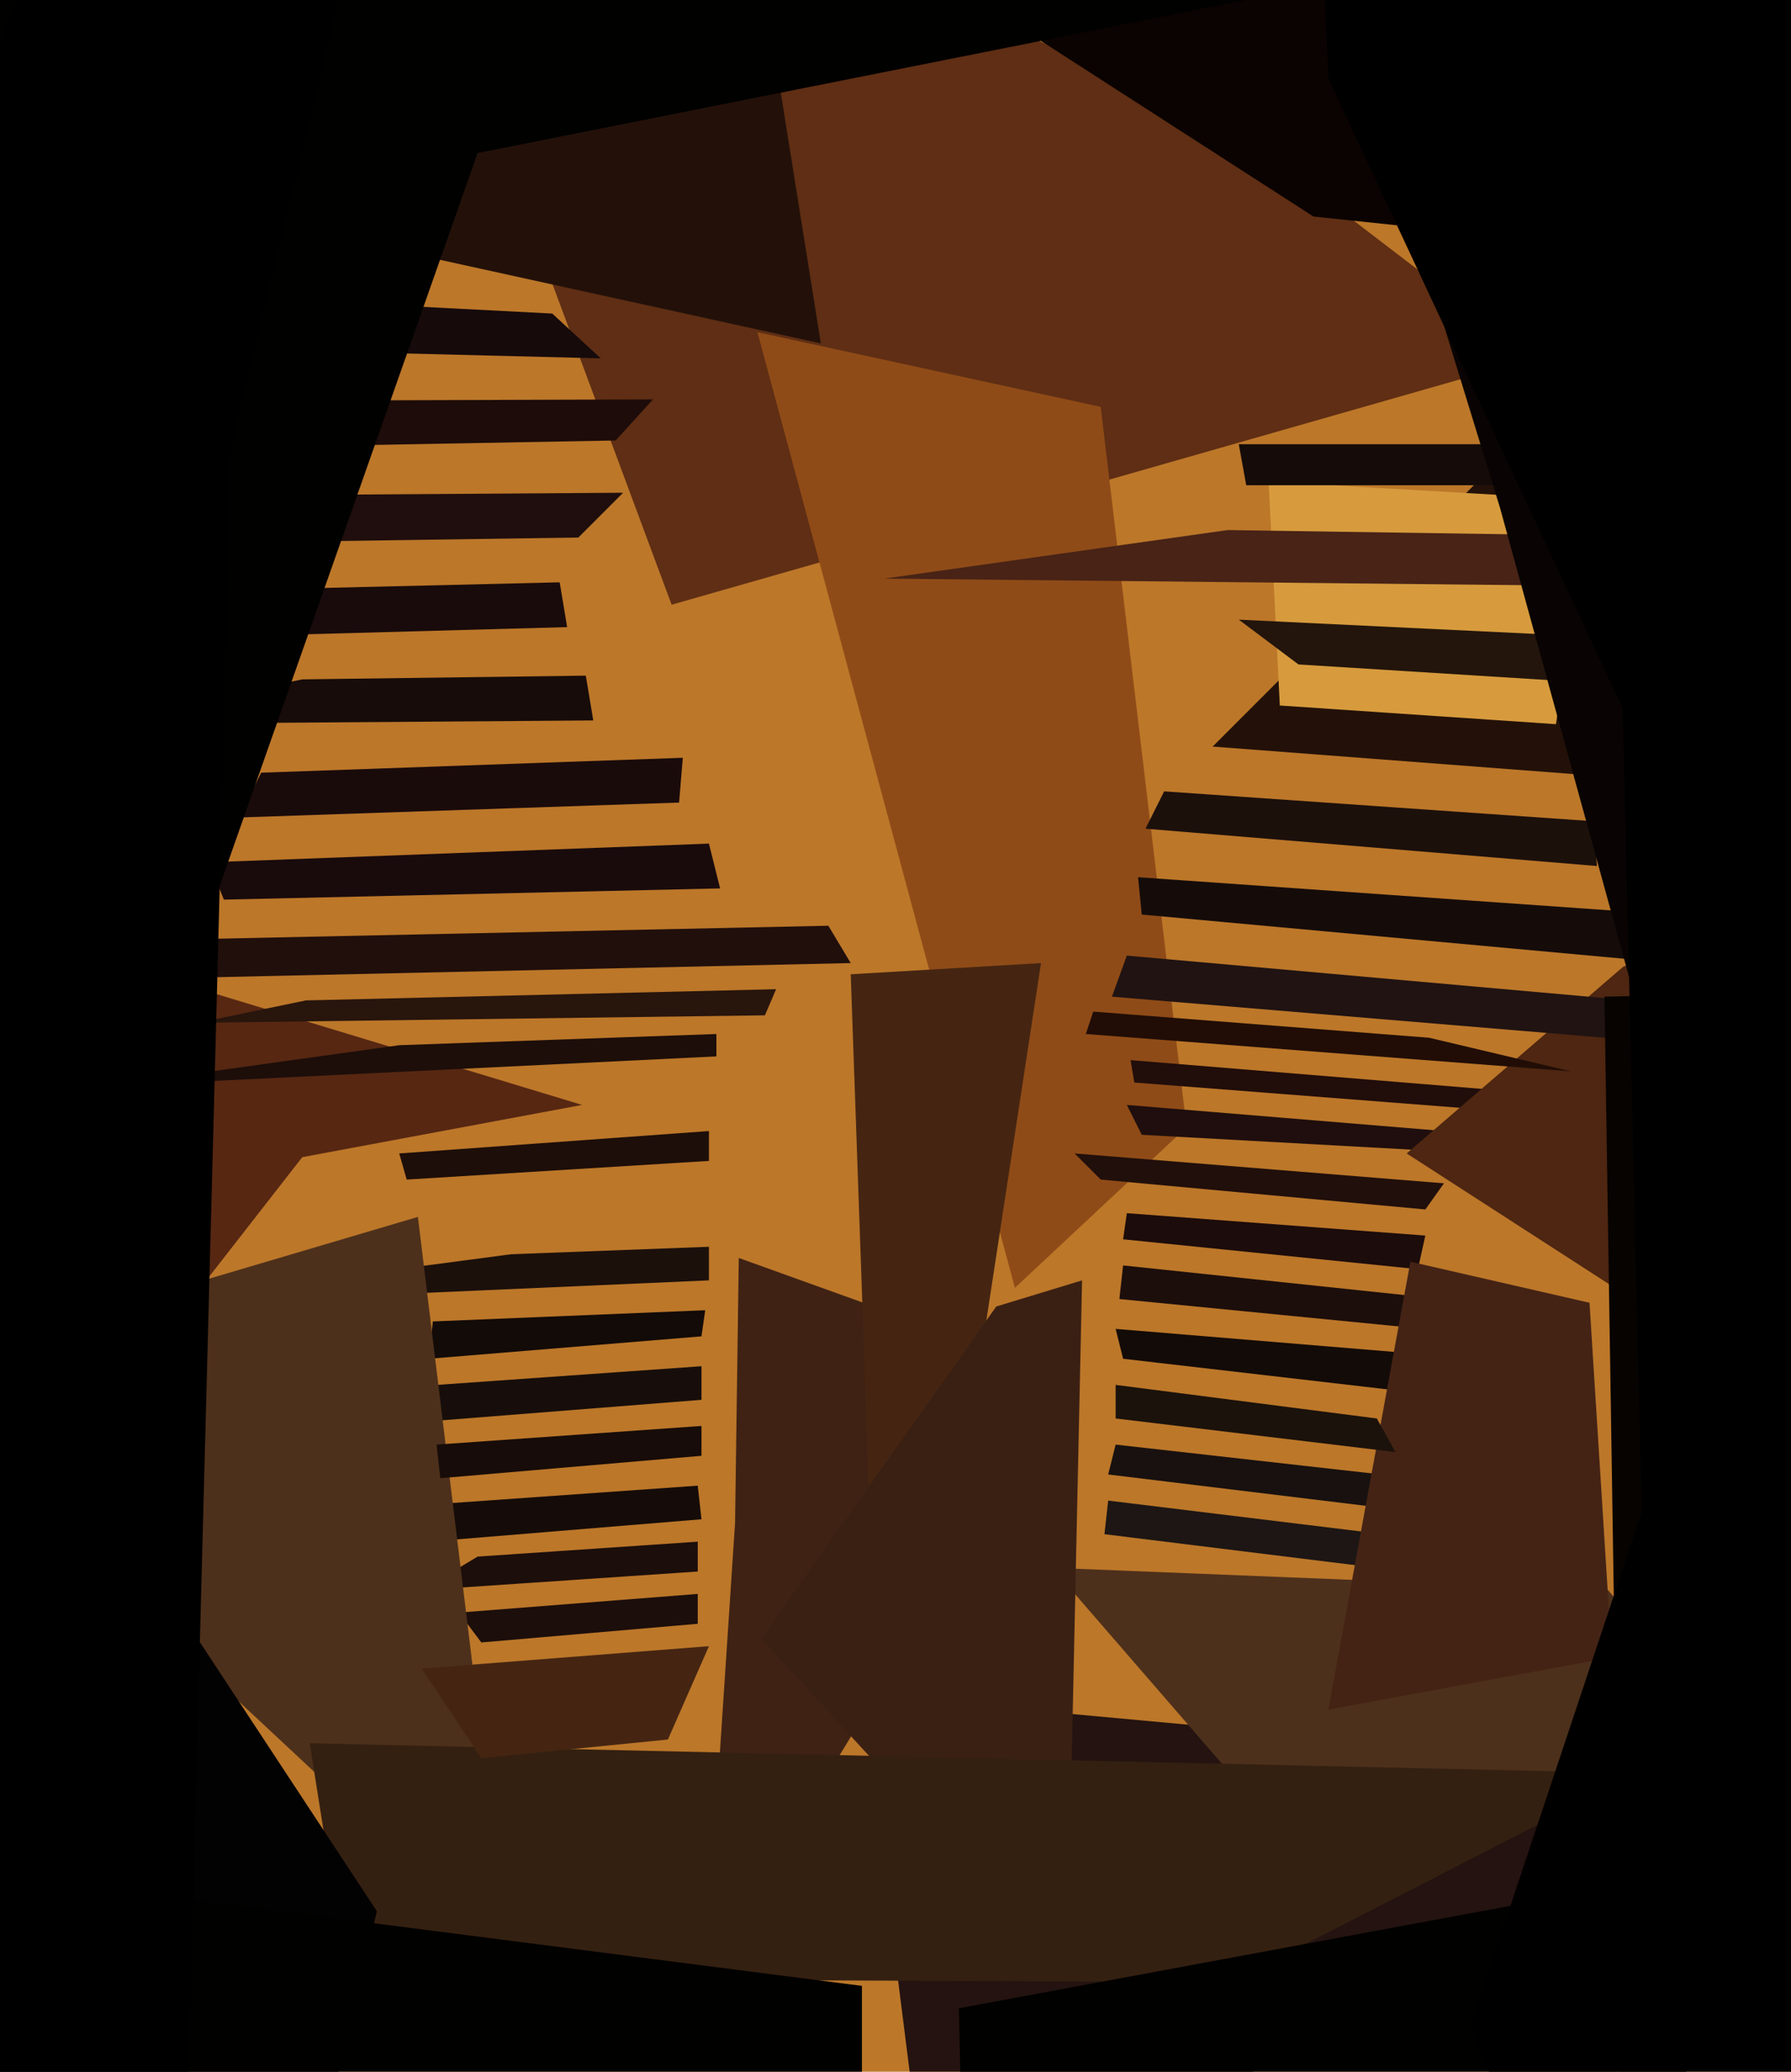 <svg xmlns="http://www.w3.org/2000/svg" width="480px" height="555px">
  <rect width="480" height="555" fill="rgb(188,119,41)"/>
  <polygon points="180,162 93,-72 330,34 411,96" fill="rgb(95,46,20)"/>
  <polygon points="220,92 -17,40 51,-250 169,-227" fill="rgb(35,17,9)"/>
  <polygon points="352,58 248,-9 194,-61 618,86" fill="rgb(11,3,1)"/>
  <polygon points="155,144 17,146 18,133 167,132" fill="rgb(31,14,13)"/>
  <polygon points="159,193 23,194 81,182 157,181" fill="rgb(23,12,9)"/>
  <polygon points="871,249 250,604 231,454 416,471" fill="rgb(36,19,16)"/>
  <polygon points="203,89 295,109 318,302 272,345" fill="rgb(143,75,23)"/>
  <polygon points="420,299 304,290 303,284 413,293" fill="rgb(33,13,10)"/>
  <polygon points="165,118 56,120 -141,108 175,107" fill="rgb(29,12,9)"/>
  <polygon points="28,378 57,266 156,296 81,310" fill="rgb(87,39,18)"/>
  <polygon points="103,372 188,366 188,375 112,381" fill="rgb(23,14,11)"/>
  <polygon points="128,417 187,413 187,421 113,426" fill="rgb(28,14,11)"/>
  <polygon points="437,257 306,245 305,235 476,247" fill="rgb(21,12,10)"/>
  <polygon points="380,340 301,332 302,325 382,331" fill="rgb(28,12,11)"/>
  <polygon points="430,208 325,200 404,121 551,239" fill="rgb(35,17,9)"/>
  <polygon points="56,231 190,226 193,238 60,241" fill="rgb(25,11,12)"/>
  <polygon points="66,158 150,156 152,168 79,170" fill="rgb(25,11,11)"/>
  <polygon points="377,421 296,411 297,402 379,412" fill="rgb(29,22,20)"/>
  <polygon points="123,432 187,427 187,435 129,440" fill="rgb(28,14,11)"/>
  <polygon points="287,369 189,529 197,408 198,337" fill="rgb(63,34,20)"/>
  <polygon points="116,354 189,351 188,358 115,364" fill="rgb(19,11,8)"/>
  <polygon points="33,252 222,248 228,258 48,262" fill="rgb(33,15,11)"/>
  <polygon points="102,404 187,398 188,407 115,413" fill="rgb(21,12,9)"/>
  <polygon points="396,375 301,364 299,356 408,365" fill="rgb(19,11,8)"/>
  <polygon points="382,324 295,316 288,309 387,317" fill="rgb(33,15,11)"/>
  <polygon points="433,311 306,304 302,296 387,303" fill="rgb(31,14,13)"/>
  <polygon points="137,336 190,334 190,343 31,350" fill="rgb(28,16,11)"/>
  <polygon points="228,261 279,258 251,441 234,431" fill="rgb(69,37,18)"/>
  <polygon points="107,280 192,277 192,283 28,291" fill="rgb(29,14,9)"/>
  <polygon points="417,194 343,189 340,129 426,134" fill="rgb(215,155,61)"/>
  <polygon points="428,183 348,178 332,166 436,171" fill="rgb(35,21,12)"/>
  <polygon points="161,96 41,93 90,81 148,84" fill="rgb(22,10,11)"/>
  <polygon points="41,347 112,326 136,523 46,439" fill="rgb(77,48,27)"/>
  <polygon points="402,358 300,348 301,339 396,349" fill="rgb(28,14,11)"/>
  <polygon points="435,259 520,224 456,360 377,309" fill="rgb(78,38,17)"/>
  <polygon points="465,467 347,495 282,420 431,426" fill="rgb(77,48,27)"/>
  <polygon points="371,404 297,395 299,387 388,397" fill="rgb(24,17,15)"/>
  <polygon points="267,350 290,343 286,528 204,439" fill="rgb(58,32,19)"/>
  <polygon points="82,268 208,265 205,272 53,274" fill="rgb(40,21,12)"/>
  <polygon points="330,531 93,530 83,467 439,475" fill="rgb(52,32,17)"/>
  <polygon points="179,466 129,471 113,447 190,441" fill="rgb(69,37,18)"/>
  <polygon points="431,157 237,155 329,142 462,144" fill="rgb(72,35,22)"/>
  <polygon points="419,130 334,130 332,119 408,119" fill="rgb(21,12,9)"/>
  <polygon points="342,647 259,633 257,538 494,494" fill="rgb(1,1,0)"/>
  <polygon points="107,309 190,303 190,311 109,316" fill="rgb(29,14,9)"/>
  <polygon points="428,232 307,222 312,212 427,220" fill="rgb(28,16,11)"/>
  <polygon points="-329,599 24,395 101,512 61,680" fill="rgb(3,2,3)"/>
  <polygon points="70,207 183,203 182,215 64,219" fill="rgb(26,11,11)"/>
  <polygon points="432,444 356,458 378,338 426,349" fill="rgb(68,35,21)"/>
  <polygon points="430,278 298,267 302,256 437,268" fill="rgb(32,19,18)"/>
  <polygon points="374,389 299,380 299,371 369,380" fill="rgb(27,18,11)"/>
  <polygon points="-252,-122 334,0 128,41 53,254" fill="rgb(1,1,0)"/>
  <polygon points="117,387 188,382 188,390 118,396" fill="rgb(23,12,9)"/>
  <polygon points="231,720 -216,768 5,503 231,532" fill="rgb(1,1,0)"/>
  <polygon points="402,136 386,84 678,172 443,285" fill="rgb(9,4,3)"/>
  <polygon points="356,21 331,-560 656,386 456,235" fill="rgb(0,0,0)"/>
  <polygon points="430,267 525,265 434,626 433,459" fill="rgb(7,3,1)"/>
  <polygon points="43,842 -211,468 185,-390 62,119" fill="rgb(0,0,0)"/>
  <polygon points="421,287 291,277 293,271 383,278" fill="rgb(33,13,6)"/>
  <polygon points="394,543 440,405 424,-269 648,1146" fill="rgb(0,0,0)"/>
</svg>